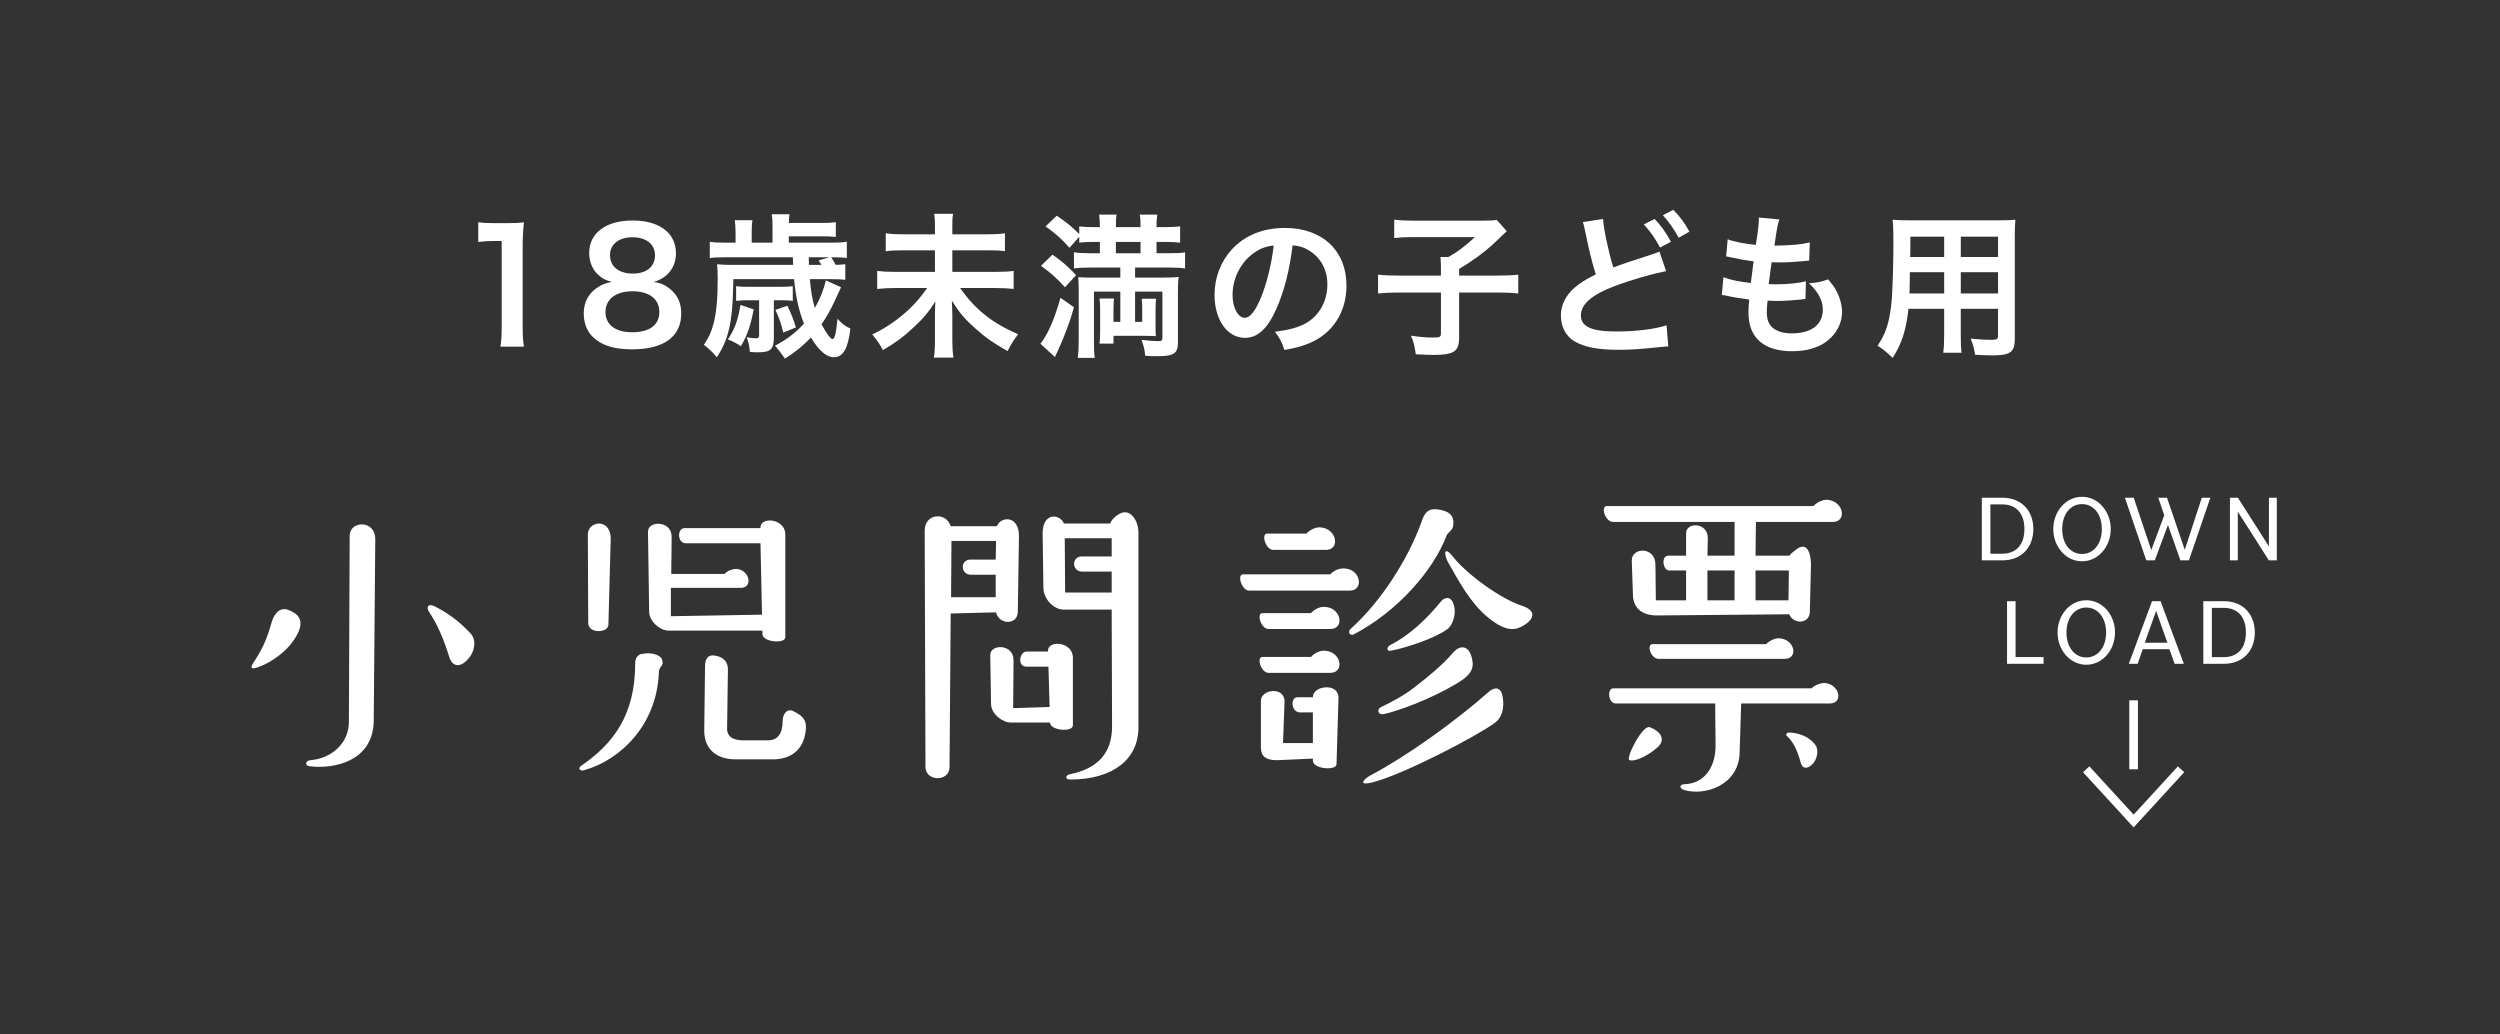 <?xml version="1.0" encoding="UTF-8"?><svg id="_レイヤー_2" xmlns="http://www.w3.org/2000/svg" viewBox="0 0 290 120"><rect x="0" y="0" width="290" height="120" fill="#333333" stroke="none"/><defs><style>.cls-1,.cls-2{fill:none;}.cls-3{fill:#fff;}.cls-2{stroke:#fff;stroke-miterlimit:10;}</style></defs><g id="contents"><g><rect class="cls-1" width="290" height="120" rx="30" ry="30"/><g><path class="cls-3" d="M58.052,40.216c.108-.702,.144-1.405,.144-2.341v-9.921h-.863c-.667,0-1.189,.036-1.855,.108v-2.287c.559,.09,.955,.108,1.801,.108h1.656c.918,0,1.188-.018,1.837-.09-.108,1.062-.144,1.891-.144,2.971v9.111c0,.954,.035,1.602,.144,2.341h-2.719Z"/><path class="cls-3" d="M69.229,31.718c-.559-.576-.883-1.458-.883-2.377,0-2.305,1.945-3.763,5.024-3.763,2.179,0,3.78,.702,4.556,1.963,.306,.504,.485,1.152,.485,1.801,0,1.675-.954,2.899-2.593,3.367,.811,.108,1.351,.342,1.945,.846,.846,.684,1.26,1.62,1.26,2.809,0,2.683-2.017,4.159-5.707,4.159-2.09,0-3.529-.45-4.556-1.44-.667-.648-1.044-1.621-1.044-2.701,0-1.26,.485-2.25,1.476-2.953,.595-.414,1.044-.594,1.782-.72-.756-.198-1.224-.468-1.746-.99Zm7.256,4.465c0-1.494-1.17-2.395-3.114-2.395s-3.134,.918-3.134,2.413c0,1.476,1.152,2.341,3.098,2.341,2.017,0,3.15-.846,3.15-2.359Zm-5.725-6.59c0,1.314,1.008,2.143,2.646,2.143,1.602,0,2.574-.81,2.574-2.125,0-1.278-1.008-2.089-2.61-2.089-1.585,0-2.61,.81-2.61,2.071Z"/><path class="cls-3" d="M93.945,32.384c.127,1.458,.271,2.287,.576,3.349,.612-1.062,1.026-2.143,1.279-3.205l1.764,.792q-.107,.198-.811,1.746c-.414,.882-.863,1.693-1.458,2.557,.558,1.026,1.062,1.71,1.261,1.71,.27,0,.414-.558,.594-2.359,.504,.576,.918,.882,1.494,1.134-.27,2.341-.846,3.331-1.926,3.331-.847,0-1.747-.774-2.646-2.287-.955,.99-1.855,1.729-3.025,2.449-.379-.558-.666-.954-1.152-1.495,1.422-.756,2.467-1.566,3.367-2.575-.595-1.458-.955-3.097-1.152-5.149h-7.041l-.035,1.152c-.072,3.889-.576,5.978-1.891,7.904-.486-.594-.864-.954-1.494-1.44,.594-.882,.863-1.477,1.134-2.503,.324-1.279,.468-2.863,.468-5.078,0-.846-.018-1.152-.072-1.764,.595,.054,1.009,.072,1.676,.072h7.147l-.036-.882h-7.814c-.863,0-1.278,.018-1.818,.09v-1.891c.504,.09,.99,.108,1.873,.108h1.116v-1.206c0-.558-.036-.99-.091-1.404h2.053c-.072,.414-.09,.828-.09,1.422v1.188h2.413v-1.89c0-.558-.019-.972-.091-1.405h2.071c-.054,.306-.072,.486-.09,1.008h3.763c.793,0,1.17-.018,1.693-.09v1.71c-.541-.054-.919-.072-1.693-.072h-3.763v.738h4.915c.864,0,1.314-.018,1.818-.108v1.891c-.521-.072-.918-.09-1.818-.09,.234,.342,.36,.576,.522,.882,.54-.018,.738-.036,1.116-.072v1.801c-.486-.054-.973-.072-1.729-.072h-2.377Zm-6.518,3.493c-.36,1.927-.702,2.899-1.477,4.285-.521-.342-.846-.522-1.512-.792,.828-1.279,1.152-2.197,1.458-3.997l1.53,.504Zm-.846-1.044c-.505,0-.793,.018-1.189,.072v-1.711c.324,.054,.631,.072,1.189,.072h4.23c.504,0,.738-.018,1.152-.072v1.711c-.324-.054-.559-.072-1.08-.072h-1.116v4.285c0,1.405-.36,1.747-1.819,1.747-.252,0-.449,0-.953-.036-.072-.702-.162-1.134-.379-1.71,.36,.072,.793,.126,1.045,.126,.287,0,.396-.09,.396-.378v-4.033h-1.476Zm4.753,.63c.522,1.098,.72,1.62,.99,2.521l-1.458,.594c-.343-1.296-.433-1.566-.919-2.629l1.387-.486Zm3.961-4.735c-.144-.234-.198-.306-.342-.522l1.242-.36h-2.377l.019,.882h1.458Z"/><path class="cls-3" d="M114.395,27.18c1.08,0,1.674-.036,2.178-.126v2.089c-.559-.09-1.135-.108-2.16-.108h-3.943v2.503h4.934c1.008,0,1.62-.036,2.179-.108v2.089c-.612-.072-1.261-.108-2.179-.108h-4.033c1.764,2.503,3.709,4.051,6.734,5.365-.559,.72-.757,1.044-1.225,1.945-1.621-.9-2.521-1.531-3.728-2.611-1.261-1.116-1.818-1.782-2.737-3.223,.037,1.026,.055,1.314,.055,1.675v2.971c0,.72,.036,1.333,.126,1.945h-2.269c.09-.558,.126-1.135,.126-1.927v-2.899c0-.594,0-.846,.054-1.692-.792,1.242-1.422,1.999-2.521,3.007-1.134,1.08-2.161,1.819-3.565,2.647-.414-.756-.666-1.135-1.242-1.819,1.531-.72,2.827-1.603,4.159-2.809,.829-.774,1.477-1.531,2.215-2.575h-3.638c-.882,0-1.476,.036-2.16,.108v-2.089c.685,.072,1.188,.108,2.143,.108h4.556v-2.503h-3.529c-.99,0-1.548,.018-2.179,.108v-2.089c.612,.09,1.135,.126,2.161,.126h3.547v-1.098c0-.522-.019-.882-.09-1.278h2.196c-.072,.396-.09,.666-.09,1.296v1.08h3.926Z"/><path class="cls-3" d="M124.579,35.643c-.486,1.747-1.062,3.277-1.909,5.132-.162,.324-.197,.396-.287,.648l-1.693-1.548c.865-1.08,1.639-2.881,2.323-5.33l1.566,1.098Zm-2.503-6.104c1.099,.756,1.656,1.242,2.755,2.377l-1.296,1.405c-.9-1.008-1.693-1.711-2.773-2.485l1.314-1.296Zm4.465,1.494c-.846,0-1.476,.036-1.962,.108v-1.873c.45,.072,1.044,.108,1.909,.108h1.098v-1.314h-.648c-.72,0-1.225,.018-1.746,.09v-.684l-1.135,1.278c-.99-1.116-1.404-1.476-2.772-2.485l1.296-1.242c1.297,.9,1.837,1.35,2.611,2.143v-.9c.45,.054,1.044,.09,1.782,.09h.612v-.126c0-.558-.036-.972-.09-1.332h2.034c-.071,.324-.09,.756-.09,1.332v.126h2.862v-.126c0-.54-.018-.99-.09-1.332h2.035c-.055,.324-.09,.792-.09,1.332v.126h.936c.721,0,1.351-.036,1.801-.09v1.89c-.45-.054-1.08-.09-1.764-.09h-.973v1.314h1.314c1.062,0,1.53-.018,1.998-.108v1.873c-.432-.072-1.135-.108-1.998-.108h-3.799v1.17h3.078c.918,0,1.494-.018,1.98-.072-.072,.45-.09,.972-.09,1.855v5.78c0,1.224-.486,1.549-2.305,1.549h-.684c-.379-.018-.469-.018-.811-.054-.055-.666-.127-.972-.414-1.836,.72,.09,1.387,.144,1.854,.144,.485,0,.558-.054,.558-.414v-5.33h-3.168v3.511h.828v-1.296c0-.666-.019-1.008-.055-1.386h1.656c-.035,.378-.054,.612-.054,1.386v1.584c0,.738,0,.954,.036,1.368-.18-.018-.594-.018-1.225-.036h-3.691v.9h-1.62c.054-.432,.072-.792,.072-1.458v-2.377c0-.63-.019-.954-.072-1.386h1.675c-.036,.396-.055,.648-.055,1.386v1.314h.793v-3.511h-3.061v5.708c0,.9,.018,1.386,.09,1.981h-1.963c.072-.594,.107-1.206,.107-2.071v-5.762c0-.648-.018-1.044-.054-1.531,.36,.036,.757,.054,1.351,.054h3.529v-1.17h-3.422Zm5.762-1.656v-1.314h-2.862v1.314h2.862Z"/><path class="cls-3" d="M148.07,35.805c-1.026,2.323-2.179,3.385-3.654,3.385-2.053,0-3.529-2.089-3.529-4.988,0-1.98,.702-3.835,1.98-5.24,1.513-1.656,3.637-2.521,6.193-2.521,4.321,0,7.131,2.629,7.131,6.68,0,3.115-1.621,5.6-4.376,6.716-.864,.36-1.566,.54-2.826,.756-.307-.954-.522-1.351-1.099-2.107,1.656-.216,2.736-.504,3.583-.99,1.566-.864,2.503-2.575,2.503-4.501,0-1.729-.774-3.133-2.215-3.997-.559-.324-1.026-.468-1.818-.54-.342,2.827-.973,5.312-1.873,7.346Zm-2.646-6.446c-1.513,1.08-2.448,2.935-2.448,4.861,0,1.477,.63,2.647,1.422,2.647,.595,0,1.206-.756,1.854-2.305,.685-1.621,1.278-4.051,1.494-6.086-.936,.108-1.584,.36-2.322,.882Z"/><path class="cls-3" d="M167.15,31.177c0-.576-.019-.954-.055-1.368h.937c1.225-.72,1.729-1.116,3.061-2.305h-7.184c-.954,0-1.549,.036-2.179,.108v-2.125c.63,.072,1.225,.108,2.16,.108h8.157c.918,0,1.206-.018,1.566-.09l1.17,1.314q-.468,.432-1.692,1.603c-.882,.81-2.287,1.854-3.835,2.773v.774h4.411c1.17,0,1.837-.036,2.449-.108v2.179c-.703-.072-1.351-.108-2.449-.108h-4.411v5.258c0,1.584-.612,1.981-3.007,1.981-.36,0-.721-.018-2.017-.072-.162-1.062-.234-1.386-.559-2.161,1.08,.162,1.747,.216,2.611,.216,.738,0,.864-.072,.864-.468v-4.753h-4.844c-1.08,0-1.692,.036-2.449,.108v-2.179c.667,.072,1.333,.108,2.503,.108h4.79v-.792Z"/><path class="cls-3" d="M185.96,25.398c0,.864,.702,4.177,1.188,5.635,1.116-.432,1.801-.666,4.069-1.386q.954-.306,1.278-.468l.774,2.269c-1.566,.306-3.925,.972-5.941,1.729-2.629,.972-3.943,2.107-3.943,3.403,0,1.314,1.224,1.873,4.123,1.873,2.251,0,4.465-.27,5.815-.72l.198,2.449c-.378,.018-.504,.036-1.458,.126-1.945,.198-2.953,.27-4.214,.27-2.503,0-4.069-.306-5.222-.99-.99-.594-1.566-1.693-1.566-3.007,0-1.188,.576-2.341,1.603-3.223,.702-.576,1.278-.954,2.449-1.53-.414-1.314-.757-2.647-1.207-4.88-.197-.9-.197-.918-.288-1.188l2.341-.36Zm5.979,0c.792,.846,1.278,1.531,1.89,2.647l-1.26,.666c-.595-1.098-1.099-1.819-1.891-2.683l1.261-.63Zm2.79,2.178c-.54-.99-1.134-1.836-1.836-2.611l1.206-.63c.811,.828,1.314,1.512,1.873,2.539l-1.243,.702Z"/><path class="cls-3" d="M199.926,32.15c.828,.324,1.333,.432,3.169,.684,.072-.648,.234-1.855,.324-2.521-1.062-.144-1.351-.18-2.574-.45-.253-.054-.343-.072-.612-.126l.18-1.98c.756,.288,2.035,.54,3.259,.648,.252-1.512,.36-2.449,.36-2.989,0-.054,0-.09-.018-.18l2.395,.216c-.198,.558-.252,.828-.576,3.043,2.034-.036,3.079-.126,4.105-.378l-.072,2.107c-.234,.018-.324,.036-.721,.072-1.296,.108-1.872,.144-2.521,.144-.18,0-.342,0-1.116-.018-.18,1.314-.234,1.675-.342,2.539,.54,.018,.684,.018,.882,.018,1.278,0,2.575-.126,3.439-.36l-.055,2.071c-.18,0-.233,0-.54,.054-.792,.09-1.854,.162-2.7,.162-.288,0-.45,0-1.152-.036-.055,.486-.091,.954-.091,1.279,0,.882,.198,1.44,.667,1.854,.521,.45,1.242,.666,2.232,.666,2.286,0,3.601-1.008,3.601-2.773,0-1.044-.54-2.052-1.62-3.043,1.008-.072,1.387-.144,2.232-.45,.45,.522,.648,.792,.847,1.134,.468,.792,.774,1.818,.774,2.647,0,1.278-.631,2.521-1.729,3.367-1.026,.792-2.377,1.188-4.069,1.188-3.277,0-5.06-1.566-5.06-4.465,0-.468,.018-.918,.09-1.531-1.08-.144-1.782-.252-2.503-.414-.378-.09-.432-.09-.684-.108l.197-2.071Z"/><path class="cls-3" d="M221.383,35.823c-.252,2.395-.792,4.087-1.836,5.69-.757-.72-1.009-.918-1.747-1.422,.648-.936,1.062-1.891,1.314-3.043,.181-.846,.307-1.782,.36-2.755,.09-1.512,.162-4.069,.162-6.194,0-1.296-.019-1.873-.09-2.611,.63,.054,1.098,.072,2.07,.072h10.101c1.009,0,1.513-.018,2.071-.072-.055,.612-.072,1.062-.072,2.034v11.83c0,1.494-.54,1.873-2.593,1.873-.559,0-1.477-.036-2.017-.072-.09-.684-.216-1.116-.504-1.873,.9,.09,1.692,.144,2.269,.144,.738,0,.9-.072,.9-.45v-3.151h-4.321v2.953c0,1.044,.018,1.62,.09,2.143h-2.125c.072-.54,.108-1.062,.108-2.125v-2.971h-4.142Zm4.142-4.249h-3.979c0,.522-.018,.882-.018,1.134-.019,.846-.019,.972-.019,1.333h4.016v-2.467Zm0-4.123h-3.925v1.854l-.019,.504h3.943v-2.359Zm6.248,2.359v-2.359h-4.321v2.359h4.321Zm0,4.231v-2.467h-4.321v2.467h4.321Z"/></g><g><path class="cls-3" d="M31.518,72.156c.314-1.035,1.035-1.935,2.25-1.26,1.709,.765,1.215,2.295-.181,4.005-.989,1.125-2.475,2.115-3.735,2.52-.764,.27-.899,.045-.314-.765,.99-1.53,1.439-2.61,1.98-4.5Zm9.045-10.035c0-1.71,3.014-1.89,2.969,.495l-.18,21.104c-.135,4.635-4.635,5.49-7.379,5.175-.676-.045-.586-.675,.09-.72,2.205-.18,4.409-1.8,4.409-4.455l.091-21.599Zm10.079,8.325c1.71,.9,2.88,1.89,4.005,3.105,.72,.9,.27,2.16-.225,2.745-1.08,1.35-1.98,.945-2.295-.045-.631-2.07-1.396-3.825-2.295-5.175-.406-.54-.315-1.26,.81-.63Z"/><path class="cls-3" d="M76.832,76.656c.18,.63-.404,.63-.404,1.35-.226,6.075-4.455,10.169-8.686,11.34-.494,.135-.72-.225-.359-.495,3.779-2.565,6.299-5.94,6.299-11.879-.045-.72,.451-1.125,.855-1.125,1.125-.225,2.25,.18,2.295,.81Zm-8.64-14.579c-.09-1.62,2.565-2.07,2.655,.315l-.271,10.035c.045,.99-2.25,1.125-2.34-.09l-.045-10.26Zm20.024-.81v-.045c-.045-1.35,2.879-1.08,2.879,.765v11.924c0,.81-2.654,.585-2.654-.36v-.405h-10.935c-.899,0-2.204-1.035-2.204-2.205l-.136-9.27c0-1.305,2.745-1.305,2.745,.585l-.045,4.32h6.164c.45-.45,1.035-.585,1.396-.585,1.575,.135,1.935,2.205,.495,2.205h-8.1v3.285l10.574-.18-.18-8.28h-8.641c-1.034,0-1.034-1.755-.18-1.755h8.82Zm-3.87,23.084c-.09,1.215,.854,1.53,1.89,1.53h2.835c.945,0,1.71-.54,1.71-2.205,0-.855,.54-1.62,1.35-1.125,.99,.495,1.44,.99,1.351,2.025-.226,2.7-2.069,3.51-3.825,3.51h-4.32c-2.204,0-3.645-1.17-3.645-3.33l.09-7.425c0-.81,.271-1.35,.99-1.305,1.26,.135,1.665,.855,1.665,1.62l-.09,6.705Z"/><path class="cls-3" d="M107.266,61.536c0-1.98,2.475-2.205,3.016-.495h5.354c.45-1.17,2.609-1.305,2.564,1.215l-.135,8.73c-.045,1.575-2.205,1.485-2.52,.045l-5.265,.135-.135,17.864c-.046,1.665-2.791,1.665-2.791-.09l-.09-27.404Zm8.235,3.375l.045-2.16h-5.175l-.045,6.525h5.175v-2.61h-2.88c-1.215,0-1.26-1.71-.09-1.755h2.97Zm6.074,10.574c-.045-1.26,2.88-1.08,2.88,.81v7.83c0,.855-2.654,.63-2.654-.315h-4.59c-.9,0-2.25-.99-2.25-2.16l-.091-5.67c0-1.305,2.7-1.305,2.7,.585l-.045,5.58,4.229-.135-.135-4.68h-2.564c-1.08,0-.811-1.755,.045-1.755h2.475v-.09Zm10.484,8.91c0,3.645-2.925,6.03-7.919,6.03-.631,0-.585-.54,.045-.63,3.239-.675,4.814-2.52,4.814-5.535l-.045-13.544h-5.535c-1.17,0-2.34-1.17-2.385-2.52l-.09-6.255c-.045-2.52,1.979-2.385,2.475-1.215h5.355c.135-.36,.494-.81,1.17-1.17,1.35-.63,2.114,1.125,2.114,2.115v22.724Zm-3.104-19.844v-2.115h-5.445l.046,6.3h5.399v-2.43h-3.42c-1.215,0-1.26-1.71-.09-1.755h3.51Z"/><path class="cls-3" d="M154.318,66.621c.54-.585,1.26-.72,1.664-.675,1.891,.09,2.25,2.565,.586,2.565h-11.655c-.899,0-1.439-1.89-.72-1.89h10.125Zm-2.25,4.5c.54-.585,1.215-.765,1.665-.72,1.89,.135,2.249,2.565,.585,2.565h-7.155c-.899,0-1.439-1.845-.72-1.845h5.625Zm0,5.085c.54-.585,1.215-.765,1.665-.72,1.89,.135,2.249,2.565,.585,2.565h-7.155c-.899,0-1.439-1.845-.72-1.845h5.625Zm-3.24,9.99h3.465v-3.555h-1.484c-1.035,0-1.171-1.755-.315-1.755h1.8v-.045c0-1.305,3.015-1.71,2.97,.135l-.225,7.65c0,.81-2.7,.585-2.745-.36v-.27l-4.05,.18c-1.845,.045-1.979-.81-1.979-1.62v-5.265c0-1.35,2.789-1.71,2.744,.135l-.18,4.77Zm2.7-24.299c.585-.585,1.26-.765,1.665-.72,1.89,.135,2.295,2.61,.63,2.61h-6.12c-.899,0-1.439-1.89-.72-1.89h4.545Zm17.054-.99c-.045,.63-.63,.855-.765,1.17-1.485,4.05-5.76,8.91-10.8,11.52-.495,.18-.72-.36-.314-.675,3.51-3.15,6.659-8.1,8.189-12.375,.36-1.125,.81-1.71,2.25-1.395,1.26,.27,1.53,.9,1.439,1.755Zm4.005,19.439c.766-.72,1.44-.63,1.665,.225,.226,.945,.271,2.43-.854,3.285-2.25,1.62-10.665,6.03-14.31,6.93-1.62,.36-.855-.45-.09-.855,4.185-2.205,9.765-6.21,13.589-9.585Zm-8.504-.63c1.35-1.035,3.284-2.565,4.544-4.095,.676-.72,1.71-.9,2.115,.72,.315,1.26-.225,1.845-1.035,2.475-2.069,1.44-6.39,3.375-9.135,4.005-.72,.18-.944-.54-.359-.81,.81-.36,2.79-1.395,3.87-2.295Zm3.104-9.99c.45-.495,1.215-.63,1.485,.585,.27,.9-.181,2.25-.766,2.655-1.439,1.08-4.725,2.16-6.569,2.52-.54,.09-.495-.45-.045-.675,2.159-1.08,4.229-3.015,5.895-5.085Zm1.485-4.995c1.574,1.935,5.489,4.815,8.009,5.58,2.295,.855,.36,2.25-.63,2.565-1.305,.405-2.609-.585-3.51-1.305-2.024-1.71-3.284-4.095-4.59-6.39-.45-.855-.54-2.07,.721-.45Z"/><path class="cls-3" d="M189.287,65.046c-.045-1.575,2.744-1.71,2.744,.495l.046,4.095h3.51v-3.465h-1.98c-.72,0-.944-1.71-.09-1.71h2.07v-2.61c0-1.305,2.52-1.305,2.52,.585l-.045,2.025h3.149v-3.915h-14.084c-.945,0-1.485-1.845-.72-1.845h23.938c.54-.54,1.215-.765,1.665-.72,1.89,.18,2.25,2.565,.585,2.565h-8.909l-.045,3.915h3.914c.181-.225,.45-.45,.855-.765,1.665-1.17,1.665,1.71,1.665,1.8l-.135,5.49c-.046,1.44-1.936,1.44-2.386,.27l-15.209,.135c-1.8,.045-2.925-.81-2.925-2.43l-.135-3.915Zm20.834,14.804c.495-.45,1.17-.63,1.53-.63,1.8,.18,2.204,2.385,.585,2.385h-10.26l-.181,5.715c-.09,3.78-4.05,5.04-6.435,4.32-.63-.225-.54-.675,.09-.675,2.34-.09,3.556-2.07,3.556-4.455l-.046-4.905h-11.52c-.899,0-1.034-1.755-.314-1.755h22.994Zm-18.765,4.5c1.44,.54,1.891,1.575,.811,2.43-.99,.855-2.476,1.62-3.15,1.395-.495-.135,1.485-4.095,2.34-3.825Zm13.5-9.63c.585-.54,1.215-.72,1.574-.675,1.801,.135,2.205,2.385,.585,2.385h-14.624c-.899,0-1.439-1.71-.675-1.71h13.14Zm-6.795-5.085h3.149v-3.465h-3.149v3.465Zm5.58,0h3.824l.045-3.465h-3.869v3.465Zm3.6,15.704c-.09-.135,0-.36,.27-.36,.766,0,2.25,.27,3.105,1.485,.404,.63,.135,1.755-.45,2.25-.585,.54-1.125,.45-1.305-.315-.405-1.53-.945-2.475-1.62-3.06Z"/></g><g><g><rect class="cls-3" x="243.5" y="84.738" width="8" height="1" transform="translate(332.738 -162.262) rotate(90)"/><path class="cls-2" d="M253,89.238l-5.5,6-5.5-6"/></g><g><path class="cls-3" d="M229.893,57.739h2.398c2.189,0,3.576,1.496,3.576,3.63,0,2.135-1.387,3.631-3.576,3.631h-2.398v-7.261Zm.99,.77v5.721h1.365c1.672,0,2.585-1.089,2.585-2.861s-.913-2.86-2.585-2.86h-1.365Z"/><path class="cls-3" d="M238.18,61.369c0-2.024,1.441-3.74,3.334-3.74,1.892,0,3.333,1.716,3.333,3.74,0,2.024-1.441,3.741-3.333,3.741-1.893,0-3.334-1.716-3.334-3.741Zm5.633,0c0-1.705-.946-2.893-2.299-2.893-1.354,0-2.3,1.188-2.3,2.893,0,1.705,.946,2.894,2.3,2.894,1.353,0,2.299-1.188,2.299-2.894Z"/><path class="cls-3" d="M246.488,57.739h1.023l2.035,6.073,1.508-4.038-.693-2.035h1.012l2.059,6.04,1.979-6.04h.99l-2.486,7.261h-.99l-1.441-4.104-1.528,4.104h-.99l-2.477-7.261Z"/><path class="cls-3" d="M258.674,57.739h.924l3.598,5.644v-5.644h.913v7.261h-.925l-3.598-5.644v5.644h-.912v-7.261Z"/><path class="cls-3" d="M232.816,69.739h.99v6.48h3.246v.781h-4.236v-7.261Z"/><path class="cls-3" d="M238.676,73.369c0-2.024,1.441-3.74,3.334-3.74,1.892,0,3.333,1.716,3.333,3.74,0,2.024-1.441,3.741-3.333,3.741-1.893,0-3.334-1.716-3.334-3.741Zm5.633,0c0-1.705-.946-2.893-2.299-2.893-1.354,0-2.3,1.188-2.3,2.893,0,1.705,.946,2.894,2.3,2.894,1.353,0,2.299-1.188,2.299-2.894Z"/><path class="cls-3" d="M249.638,69.739h.99l2.695,7.261h-1.067l-.604-1.694h-3.092l-.594,1.694h-1.023l2.695-7.261Zm-.847,4.819h2.629l-1.309-3.697-1.32,3.697Z"/><path class="cls-3" d="M255.586,69.739h2.398c2.189,0,3.575,1.496,3.575,3.63,0,2.135-1.386,3.631-3.575,3.631h-2.398v-7.261Zm.99,.77v5.721h1.363c1.673,0,2.586-1.089,2.586-2.861s-.913-2.86-2.586-2.86h-1.363Z"/></g></g></g></g></svg>